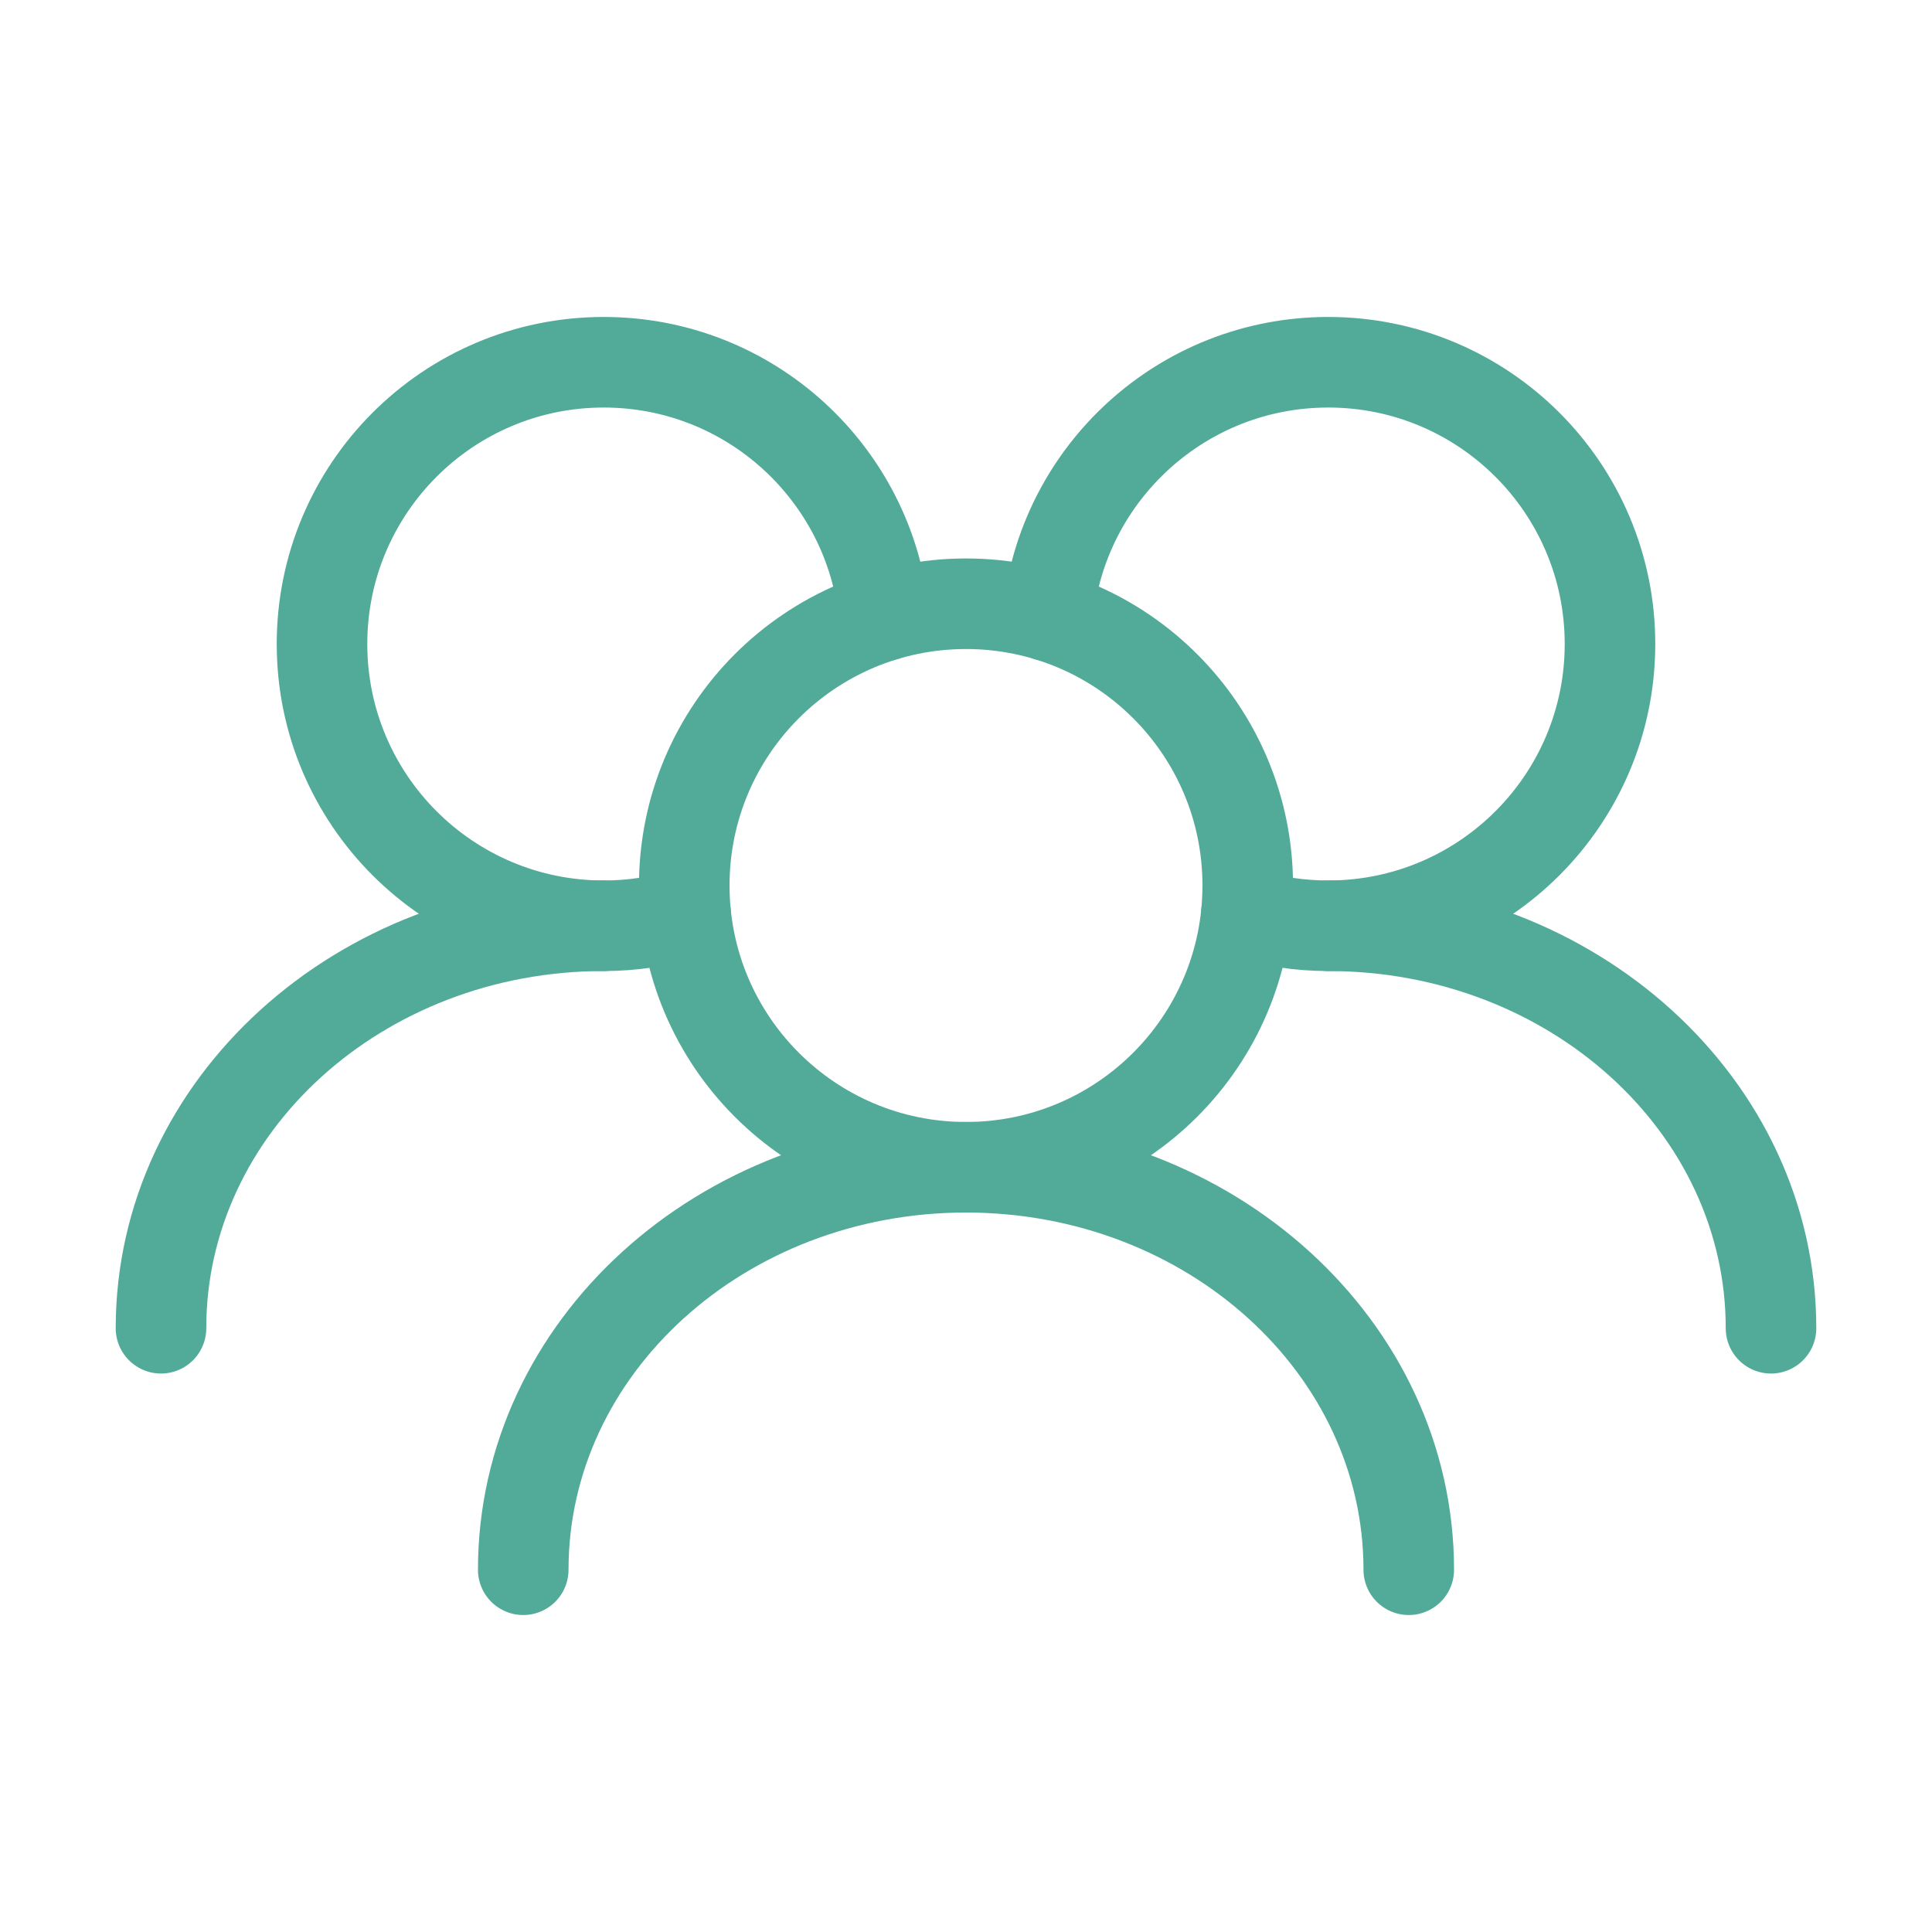 <svg width="64" height="64" viewBox="0 0 64 64" fill="none" xmlns="http://www.w3.org/2000/svg">
<path d="M41.333 29.333C41.333 24.179 37.155 20 32 20C26.845 20 22.667 24.179 22.667 29.333C22.667 34.488 26.845 38.667 32 38.667C37.155 38.667 41.333 34.488 41.333 29.333Z" stroke="#52AB99" stroke-width="3" stroke-linecap="round" stroke-linejoin="round"/>
<path d="M41.287 30.266C42.146 30.527 43.056 30.667 44 30.667C49.155 30.667 53.333 26.488 53.333 21.333C53.333 16.179 49.155 12 44 12C39.16 12 35.181 15.684 34.713 20.4" stroke="#52AB99" stroke-width="3" stroke-linecap="round" stroke-linejoin="round"/>
<path d="M29.287 20.4C28.819 15.684 24.84 12 20 12C14.845 12 10.667 16.179 10.667 21.333C10.667 26.488 14.845 30.667 20 30.667C20.944 30.667 21.854 30.527 22.713 30.266" stroke="#52AB99" stroke-width="3" stroke-linecap="round" stroke-linejoin="round"/>
<path d="M58.667 44C58.667 36.636 52.1 30.667 44 30.667" stroke="#52AB99" stroke-width="3" stroke-linecap="round" stroke-linejoin="round"/>
<path d="M46.667 52C46.667 44.636 40.1 38.667 32 38.667C23.9 38.667 17.333 44.636 17.333 52" stroke="#52AB99" stroke-width="3" stroke-linecap="round" stroke-linejoin="round"/>
<path d="M20 30.667C11.9 30.667 5.333 36.636 5.333 44" stroke="#52AB99" stroke-width="3" stroke-linecap="round" stroke-linejoin="round"/>
</svg>
